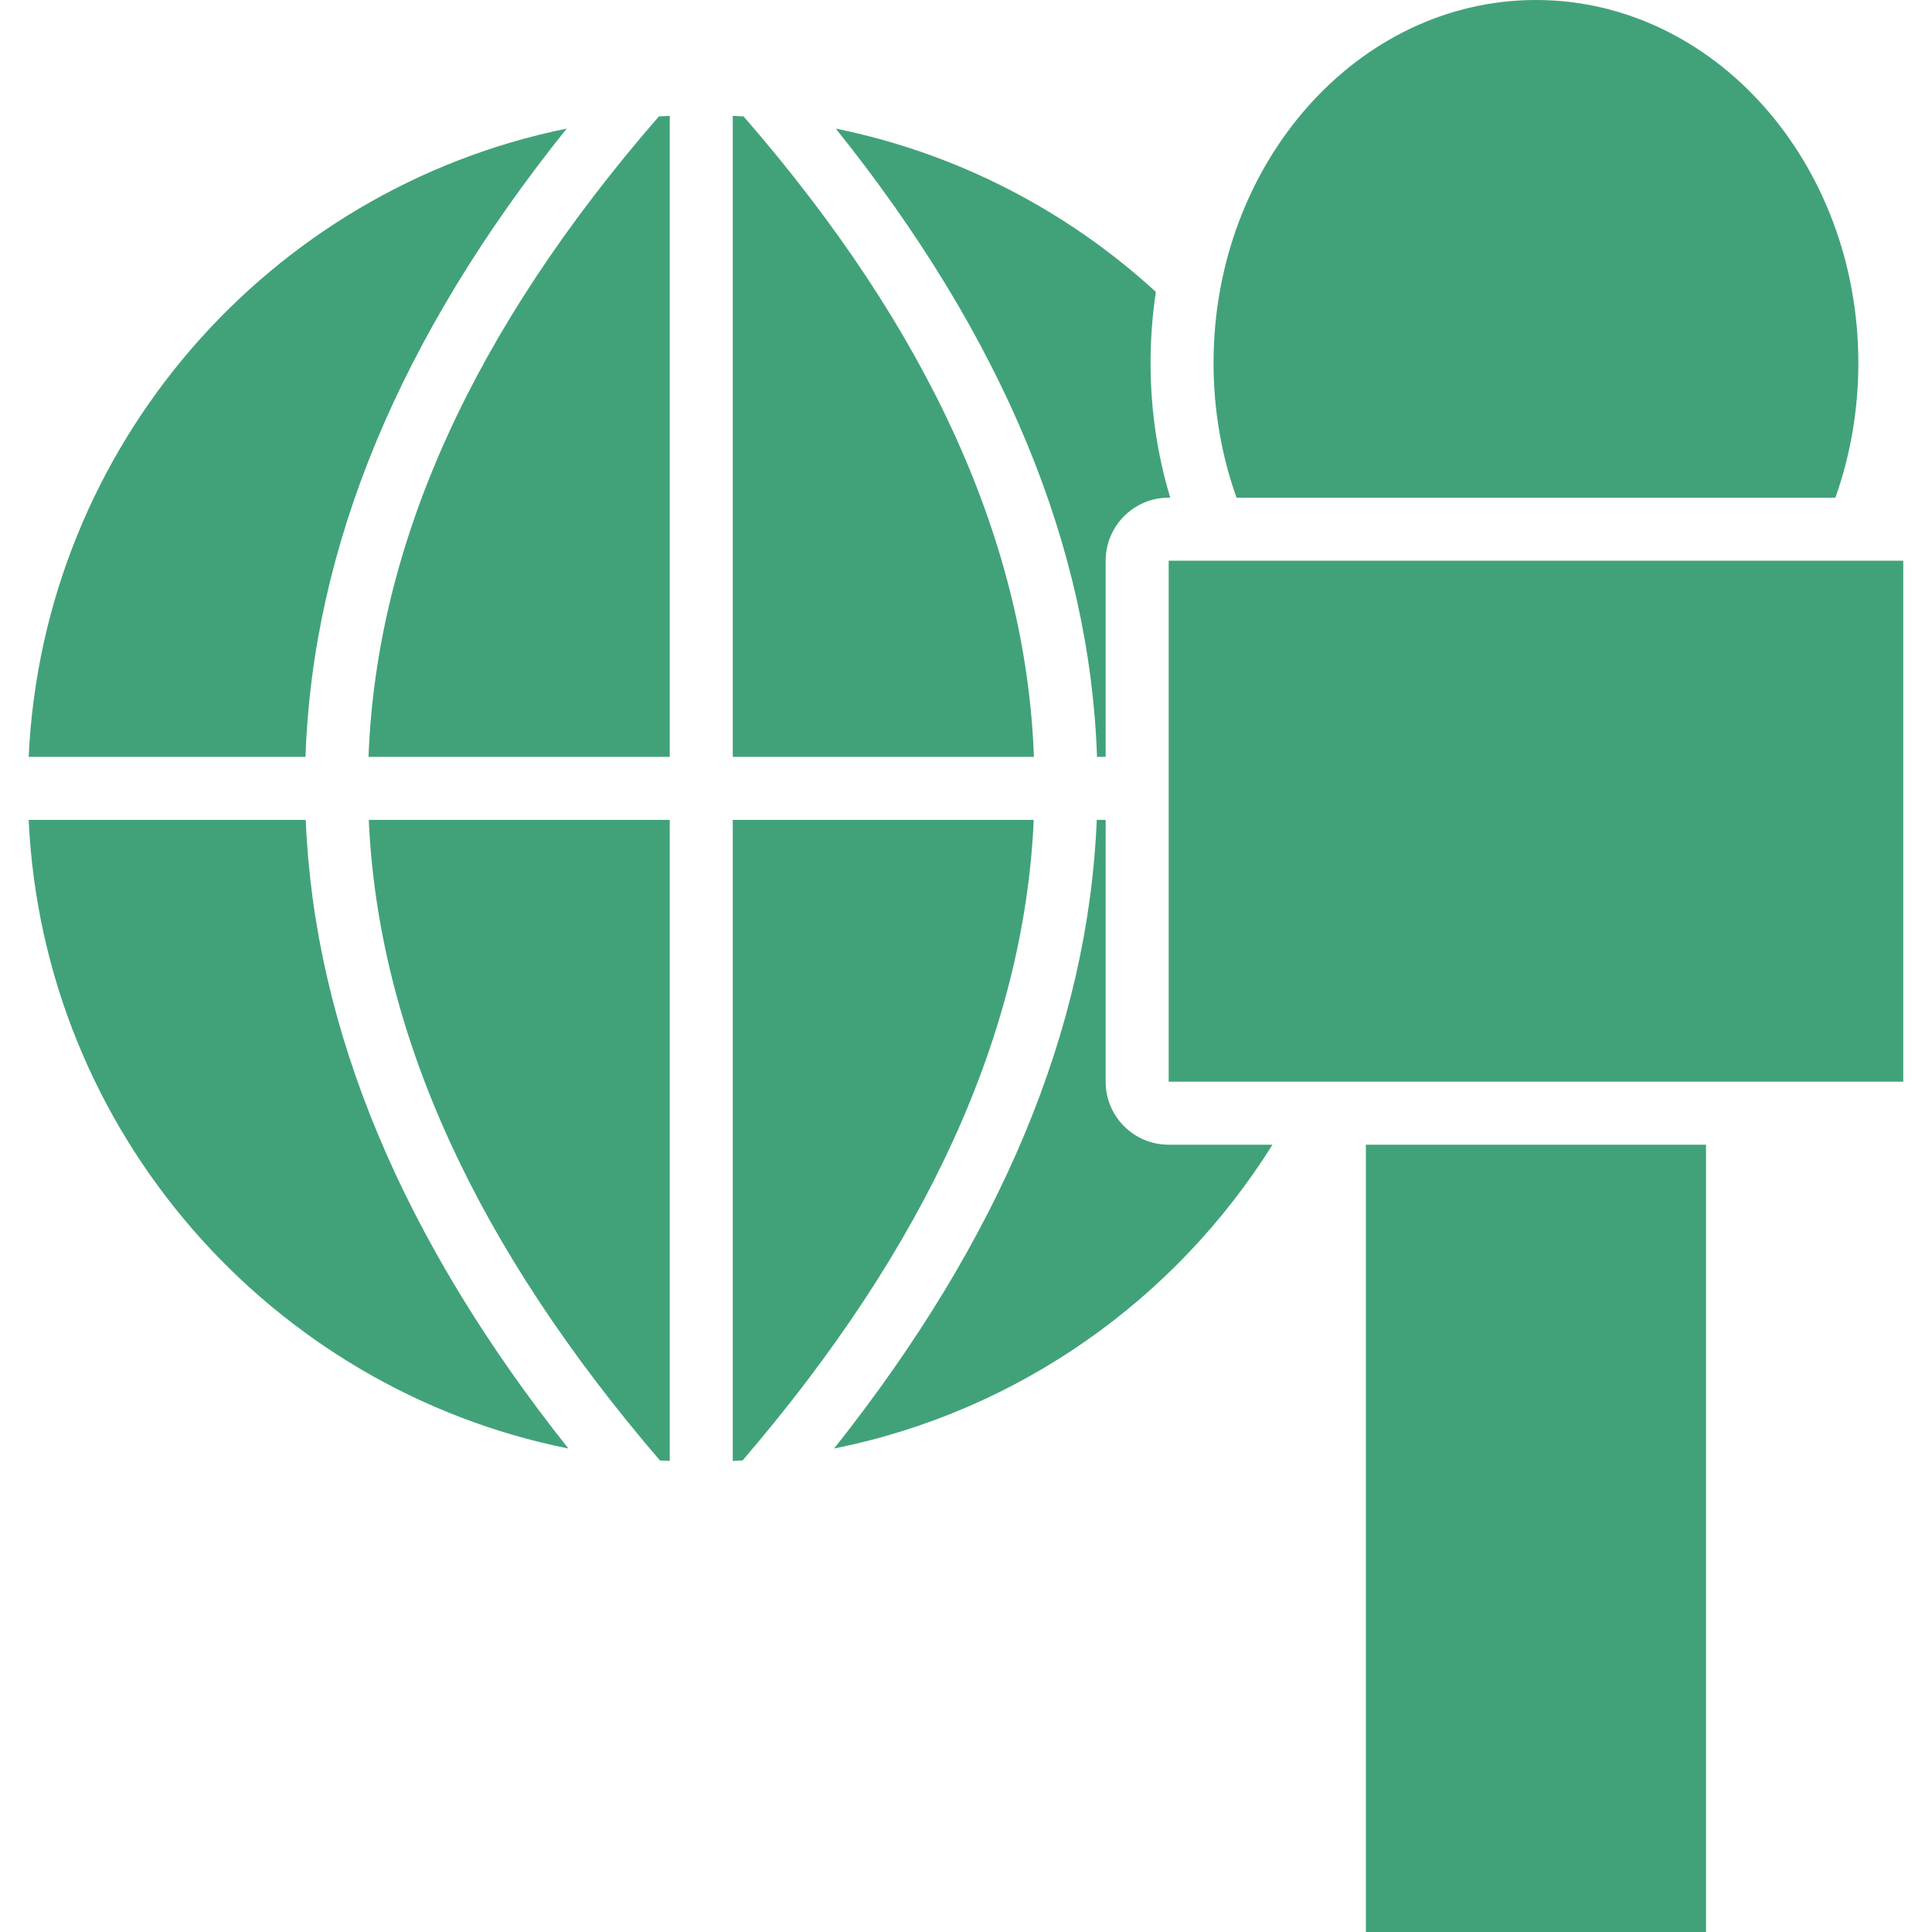 <svg width="32" height="32" viewBox="0 0 32 32" fill="none" xmlns="http://www.w3.org/2000/svg">
<path fill-rule="evenodd" clip-rule="evenodd" d="M6.108 13.58H11.093V24.198C11.039 24.195 10.984 24.192 10.93 24.189C7.892 20.651 6.266 17.119 6.108 13.58ZM17.122 13.58C16.963 17.119 15.337 20.65 12.3 24.189C12.245 24.192 12.191 24.195 12.137 24.198V13.58H17.122ZM5.064 13.58C5.207 17.048 6.658 20.522 9.414 23.992C4.477 23.002 0.714 18.748 0.475 13.58H5.064ZM18.313 13.58V17.916C18.313 18.493 18.78 18.96 19.357 18.96H21.076C19.477 21.517 16.871 23.38 13.815 23.992C16.571 20.522 18.023 17.048 18.166 13.58H18.313ZM9.386 2.13C6.604 5.597 5.178 9.07 5.06 12.536H0.475C0.713 7.378 4.463 3.13 9.386 2.13ZM12.137 1.919C12.196 1.921 12.256 1.925 12.316 1.928C15.392 5.466 16.995 8.997 17.125 12.536H12.137V1.919ZM18.313 12.536H18.17C18.051 9.07 16.625 5.598 13.843 2.13C15.862 2.54 17.683 3.495 19.145 4.835C19.087 5.218 19.057 5.611 19.057 6.012C19.057 6.793 19.171 7.543 19.383 8.243H19.357C18.78 8.243 18.313 8.711 18.313 9.287V12.536ZM11.093 1.919V12.536H6.104C6.235 8.998 7.838 5.466 10.913 1.928C10.973 1.925 11.033 1.921 11.093 1.919Z" fill="#41A279"/>
<path fill-rule="evenodd" clip-rule="evenodd" d="M22.623 18.96H28.257V32H22.623V18.96Z" fill="#41A279"/>
<path fill-rule="evenodd" clip-rule="evenodd" d="M20.481 8.243C20.235 7.553 20.1 6.8 20.1 6.012C20.1 2.694 22.493 0 25.44 0C28.387 0 30.78 2.694 30.78 6.012C30.78 6.8 30.645 7.553 30.4 8.243H20.481Z" fill="#41A279"/>
<path fill-rule="evenodd" clip-rule="evenodd" d="M19.357 9.287H31.524V17.916H19.357V9.287Z" fill="#41A279"/>
</svg>

